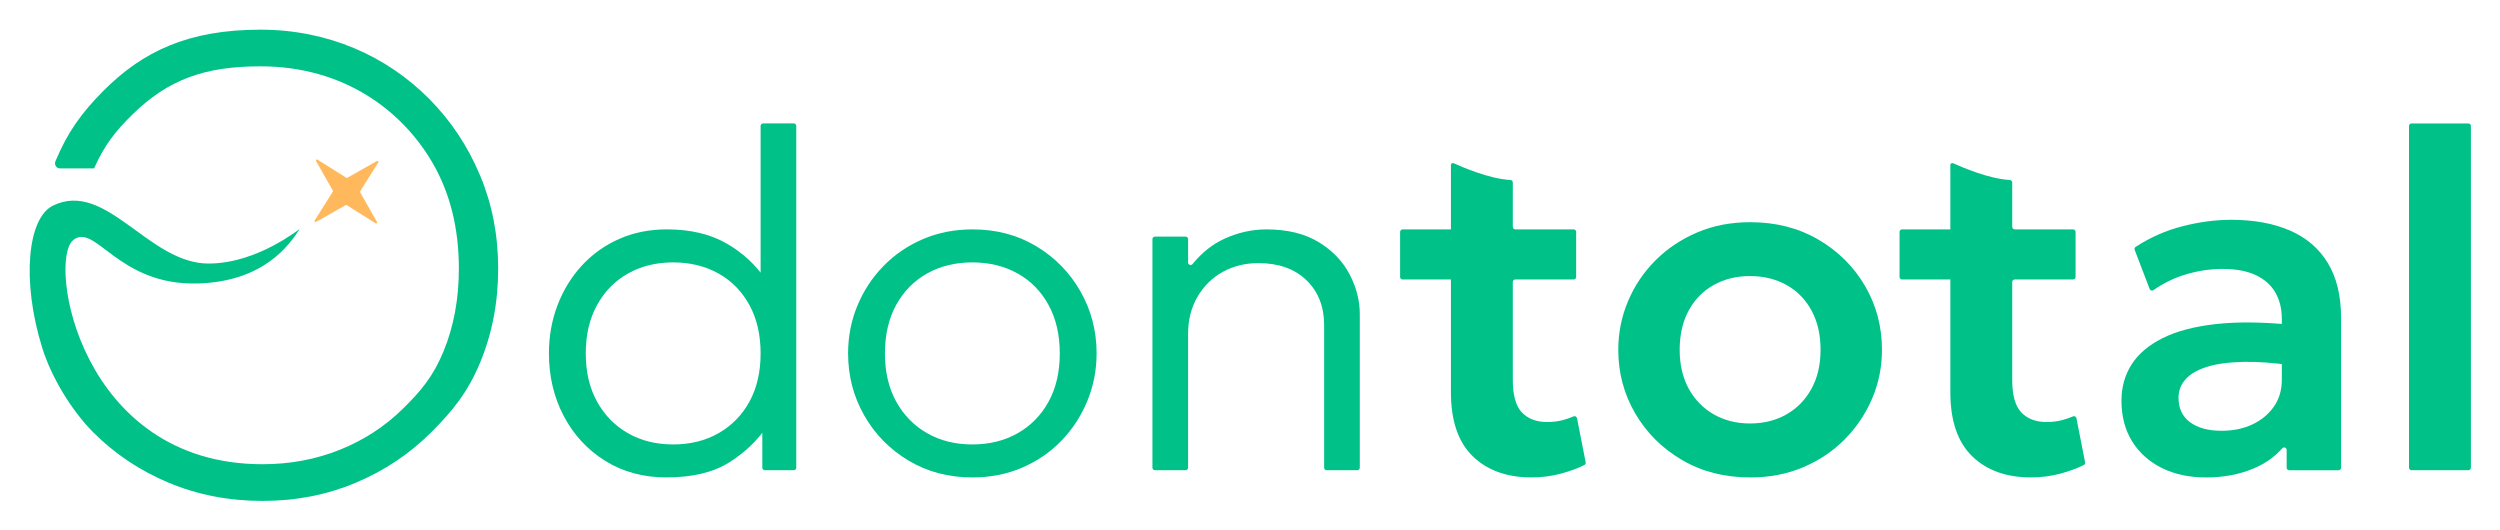 <svg xmlns="http://www.w3.org/2000/svg" width="1264" height="268" viewBox="0 0 1264 268"><g><path d="M242.664 88.56C236.544 73.94 228.014 61.12 217.094 50.08C195.494 28.26 165.754 15 131.704 15C95.084 15 72.054 26.05 52.214 45.99C41.344 56.91 34.064 66.93 28.004 81.6C27.304 83.29 28.544 85.15 30.374 85.15H47.234C47.434 85.15 47.624 85.03 47.704 84.84C52.784 73.45 58.354 66.34 66.864 57.99C85.014 40.17 103.484 33.54 131.714 33.54C174.044 33.54 203.264 56.02 218.514 82.03C227.504 97.37 232.004 115.29 232.004 135.82C232.004 151.16 229.414 165.11 224.224 177.69C219.034 190.27 212.864 197.67 203.704 206.66C194.544 215.65 183.904 222.58 171.764 227.43C159.624 232.29 146.614 234.71 132.704 234.71C40.174 234.71 23.984 131.85 37.054 121.36C48.204 112.41 59.624 144.46 99.974 143.33C133.424 142.39 146.284 123.77 151.374 116.04C152.204 114.78 130.794 133.25 105.394 133.25C75.054 133.25 53.664 90.87 26.824 103.94C13.874 110.24 10.874 141.97 21.264 175.61C25.954 190.78 36.204 207.58 47.064 218.5C57.934 229.42 70.674 237.95 85.294 244.07C99.914 250.19 115.714 253.26 132.704 253.26C149.694 253.26 165.304 250.2 179.874 244.07C194.434 237.95 207.184 229.42 218.104 218.5C229.024 207.58 236.554 198.17 242.684 183.49C248.804 168.82 251.874 152.93 251.874 135.83C251.874 118.73 248.814 103.2 242.684 88.58L242.664 88.56Z" fill="#00C289"></path><path d="M175.614 89.88L190.584 81.39C191.054 81.12 191.564 81.66 191.274 82.12L182.114 96.69C182.014 96.85 182.004 97.06 182.104 97.22L190.594 112.19C190.864 112.66 190.324 113.17 189.864 112.88L175.294 103.72C175.134 103.62 174.924 103.61 174.764 103.71L159.794 112.2C159.324 112.47 158.814 111.93 159.104 111.47L168.264 96.9C168.364 96.74 168.374 96.53 168.274 96.37L159.784 81.4C159.514 80.93 160.054 80.42 160.514 80.71L175.084 89.87C175.244 89.97 175.454 89.98 175.614 89.88Z" fill="#FFB95C"></path><path d="M337.074 241.39C325.304 241.39 314.934 238.59 305.964 232.99C296.994 227.39 290.014 219.84 285.024 210.34C280.034 200.84 277.534 190.29 277.534 178.68C277.534 170.08 278.974 161.98 281.854 154.39C284.734 146.8 288.814 140.12 294.094 134.36C299.374 128.6 305.664 124.09 312.964 120.84C320.274 117.59 328.344 115.97 337.194 115.97C349.124 115.97 359.254 118.39 367.574 123.21C375.614 127.88 382.204 134.01 387.324 141.6C387.634 142.06 387.604 142.68 387.254 143.12L386.814 143.66C386.064 144.58 384.564 144.05 384.564 142.86V63.67C384.564 62.97 385.134 62.4 385.834 62.4H401.324C402.024 62.4 402.594 62.97 402.594 63.67V236.46C402.594 237.16 402.024 237.73 401.324 237.73H386.694C385.994 237.73 385.424 237.16 385.424 236.46V214.95C385.424 213.7 387.044 213.21 387.744 214.24C388.034 214.67 388.044 215.24 387.744 215.67C382.854 222.82 376.524 228.86 368.744 233.76C360.704 238.83 350.154 241.37 337.084 241.37L337.074 241.39ZM340.364 224.71C348.964 224.71 356.594 222.82 363.254 219.05C369.904 215.28 375.124 209.96 378.904 203.1C382.674 196.24 384.564 188.1 384.564 178.69C384.564 169.28 382.674 161.12 378.904 154.22C375.134 147.32 369.914 142 363.254 138.27C356.594 134.54 348.964 132.67 340.364 132.67C331.764 132.67 324.154 134.54 317.534 138.27C310.914 142 305.704 147.32 301.884 154.22C298.064 161.12 296.164 169.28 296.164 178.69C296.164 188.1 298.074 196.24 301.884 203.1C305.694 209.96 310.914 215.27 317.534 219.05C324.144 222.82 331.754 224.71 340.364 224.71Z" fill="#00C289"></path><path d="M491.624 241.39C479.614 241.39 468.854 238.55 459.354 232.87C449.854 227.19 442.384 219.58 436.954 210.04C431.514 200.5 428.794 190.05 428.794 178.69C428.794 170.17 430.354 162.13 433.484 154.58C436.604 147.03 440.994 140.35 446.634 134.55C452.274 128.75 458.934 124.2 466.604 120.91C474.274 117.62 482.654 115.98 491.744 115.98C503.754 115.98 514.494 118.82 523.944 124.5C533.404 130.18 540.844 137.79 546.284 147.33C551.724 156.87 554.444 167.32 554.444 178.68C554.444 187.12 552.884 195.14 549.754 202.73C546.624 210.32 542.264 217.02 536.664 222.82C531.064 228.62 524.424 233.17 516.754 236.46C509.084 239.75 500.704 241.39 491.614 241.39H491.624ZM491.624 224.71C500.224 224.71 507.854 222.82 514.514 219.05C521.164 215.28 526.384 209.96 530.164 203.1C533.934 196.24 535.824 188.1 535.824 178.69C535.824 169.28 533.934 161.12 530.164 154.22C526.394 147.32 521.174 142 514.514 138.27C507.854 134.54 500.224 132.67 491.624 132.67C483.024 132.67 475.384 134.54 468.734 138.27C462.074 142 456.864 147.32 453.084 154.22C449.314 161.12 447.424 169.28 447.424 178.69C447.424 188.1 449.334 196.24 453.144 203.1C456.954 209.96 462.174 215.27 468.794 219.05C475.404 222.82 483.014 224.71 491.624 224.71Z" fill="#00C289"></path><path d="M582.664 236.47V120.9C582.664 120.2 583.234 119.63 583.934 119.63H599.424C600.124 119.63 600.694 120.2 600.694 120.9V132.71C600.694 133.91 602.194 134.43 602.954 133.5C607.694 127.71 613.044 123.46 619.024 120.73C625.964 117.56 633.044 115.98 640.274 115.98C650.824 115.98 659.614 118.11 666.634 122.37C673.654 126.63 678.894 132.07 682.344 138.69C685.794 145.31 687.514 152.02 687.514 158.84V236.47C687.514 237.17 686.944 237.74 686.244 237.74H670.754C670.054 237.74 669.484 237.17 669.484 236.47V164.44C669.484 155.02 666.504 147.44 660.534 141.67C654.564 135.91 646.474 133.03 636.244 133.03C629.584 133.03 623.584 134.51 618.224 137.47C612.864 140.43 608.604 144.63 605.444 150.07C602.274 155.51 600.694 161.76 600.694 168.82V236.47C600.694 237.17 600.124 237.74 599.424 237.74H583.934C583.234 237.74 582.664 237.17 582.664 236.47Z" fill="#00C289"></path><path d="M797.334 211.44C797.184 210.65 796.334 210.19 795.604 210.52C793.894 211.27 792.074 211.9 790.144 212.41C787.664 213.06 785.054 213.38 782.294 213.38C776.854 213.38 772.594 211.78 769.504 208.57C766.424 205.36 764.874 199.86 764.874 192.07V142.57C764.874 141.87 765.444 141.3 766.144 141.3H795.634C796.334 141.3 796.904 140.73 796.904 140.03V117.24C796.904 116.54 796.334 115.97 795.634 115.97H766.144C765.444 115.97 764.874 115.4 764.874 114.7V92.3C764.874 91.61 764.344 91.03 763.654 90.99C753.064 90.46 739.304 84.47 734.964 82.53C734.314 82.24 733.584 82.72 733.584 83.43V115.97H709.164C708.464 115.97 707.894 116.54 707.894 117.24V140.03C707.894 140.73 708.464 141.3 709.164 141.3H733.584V198.28C733.584 212.73 737.254 223.53 744.604 230.67C751.944 237.81 761.874 241.38 774.374 241.38C779.564 241.38 784.564 240.73 789.354 239.43C793.764 238.23 797.664 236.8 801.044 235.12C801.554 234.87 801.824 234.3 801.714 233.74L797.344 211.44H797.334Z" fill="#00C289"></path><path d="M884.924 241.39C871.934 241.39 860.434 238.45 850.404 232.56C840.374 226.68 832.504 218.84 826.784 209.06C821.064 199.28 818.204 188.54 818.204 176.86C818.204 168.26 819.844 160.06 823.134 152.27C826.424 144.48 831.044 137.6 837.014 131.63C842.984 125.66 850.024 120.96 858.134 117.51C866.254 114.06 875.184 112.34 884.924 112.34C897.834 112.34 909.294 115.26 919.324 121.11C929.344 126.95 937.224 134.77 942.944 144.55C948.664 154.33 951.524 165.11 951.524 176.88C951.524 185.48 949.884 193.66 946.594 201.41C943.304 209.16 938.694 216.04 932.774 222.05C926.844 228.06 919.824 232.79 911.714 236.23C903.594 239.68 894.664 241.4 884.924 241.4V241.39ZM884.804 214.11C891.704 214.11 897.834 212.59 903.184 209.54C908.544 206.5 912.764 202.2 915.844 196.63C918.924 191.07 920.474 184.47 920.474 176.84C920.474 169.21 918.954 162.59 915.904 156.99C912.854 151.39 908.644 147.09 903.244 144.08C897.844 141.08 891.694 139.58 884.794 139.58C877.894 139.58 871.864 141.08 866.474 144.08C861.074 147.08 856.854 151.39 853.814 156.99C850.774 162.59 849.244 169.21 849.244 176.84C849.244 184.47 850.784 191.07 853.874 196.63C856.954 202.19 861.184 206.49 866.534 209.54C871.894 212.58 877.974 214.11 884.794 214.11H884.804Z" fill="#00C289"></path><path d="M1115.23 241.39C1106.87 241.39 1099.48 239.81 1093.07 236.64C1086.66 233.47 1081.64 228.99 1078.03 223.19C1074.42 217.39 1072.61 210.51 1072.61 202.55C1072.61 195.73 1074.32 189.64 1077.72 184.29C1081.12 178.94 1086.36 174.49 1093.43 170.96C1100.49 167.43 1109.5 165.05 1120.46 163.84C1131.15 162.65 1143.84 162.78 1158.54 164.22C1159.18 164.28 1159.68 164.81 1159.69 165.46L1160.11 183.42C1160.13 184.2 1159.43 184.81 1158.66 184.7C1149.38 183.39 1141.23 182.81 1134.21 182.97C1126.82 183.13 1120.71 183.97 1115.89 185.47C1111.06 186.97 1107.45 189.06 1105.05 191.74C1102.65 194.42 1101.46 197.54 1101.46 201.12C1101.46 206.48 1103.41 210.6 1107.3 213.48C1111.2 216.36 1116.51 217.8 1123.25 217.8C1129.01 217.8 1134.17 216.75 1138.71 214.63C1143.25 212.52 1146.89 209.54 1149.61 205.68C1152.33 201.83 1153.69 197.26 1153.69 191.98V161.18C1153.69 156.15 1152.61 151.74 1150.46 147.97C1148.31 144.2 1145.02 141.25 1140.6 139.14C1136.18 137.03 1130.56 135.97 1123.74 135.97C1117.41 135.97 1111.12 136.93 1104.87 138.83C1099.13 140.58 1093.78 143.2 1088.79 146.7C1088.11 147.18 1087.17 146.9 1086.87 146.13L1079.3 126.34C1079.09 125.78 1079.3 125.14 1079.79 124.81C1087.24 119.99 1095.09 116.53 1103.34 114.42C1111.9 112.23 1120.16 111.13 1128.12 111.13C1139.48 111.13 1149.33 112.92 1157.65 116.49C1165.97 120.06 1172.38 125.52 1176.89 132.87C1181.39 140.22 1183.65 149.53 1183.65 160.81V236.49C1183.65 237.19 1183.08 237.76 1182.38 237.76H1157.4C1156.7 237.76 1156.13 237.19 1156.13 236.49V227.5C1156.13 226.33 1154.69 225.79 1153.92 226.66C1150.12 231 1145.25 234.41 1139.33 236.9C1132.19 239.9 1124.15 241.4 1115.22 241.4L1115.23 241.39Z" fill="#00C289"></path><path d="M1217.99 236.47V63.68C1217.99 62.98 1218.56 62.41 1219.26 62.41H1248.02C1248.72 62.41 1249.29 62.98 1249.29 63.68V236.47C1249.29 237.17 1248.72 237.74 1248.02 237.74H1219.26C1218.56 237.74 1217.99 237.17 1217.99 236.47Z" fill="#00C289"></path><path d="M1049.84 211.44C1049.69 210.65 1048.84 210.19 1048.11 210.52C1046.4 211.27 1044.58 211.9 1042.65 212.41C1040.17 213.06 1037.56 213.38 1034.8 213.38C1029.36 213.38 1025.1 211.78 1022.01 208.57C1018.93 205.36 1017.38 199.86 1017.38 192.07V142.57C1017.38 141.87 1017.95 141.3 1018.65 141.3H1048.14C1048.84 141.3 1049.41 140.73 1049.41 140.03V117.24C1049.41 116.54 1048.84 115.97 1048.14 115.97H1018.65C1017.95 115.97 1017.38 115.4 1017.38 114.7V92.3C1017.38 91.61 1016.85 91.03 1016.16 90.99C1005.57 90.46 991.814 84.47 987.474 82.53C986.824 82.24 986.094 82.72 986.094 83.43V115.97H961.674C960.974 115.97 960.404 116.54 960.404 117.24V140.03C960.404 140.73 960.974 141.3 961.674 141.3H986.094V198.28C986.094 212.73 989.764 223.53 997.114 230.67C1004.45 237.81 1014.38 241.38 1026.88 241.38C1032.07 241.38 1037.07 240.73 1041.86 239.43C1046.27 238.23 1050.17 236.8 1053.55 235.12C1054.06 234.87 1054.33 234.3 1054.22 233.74L1049.85 211.44H1049.84Z" fill="#00C289"></path></g><defs><filter id="filter0_f_22_96" x="0.9" y="0.9" width="1262.49" height="266.46"></filter></defs></svg>
